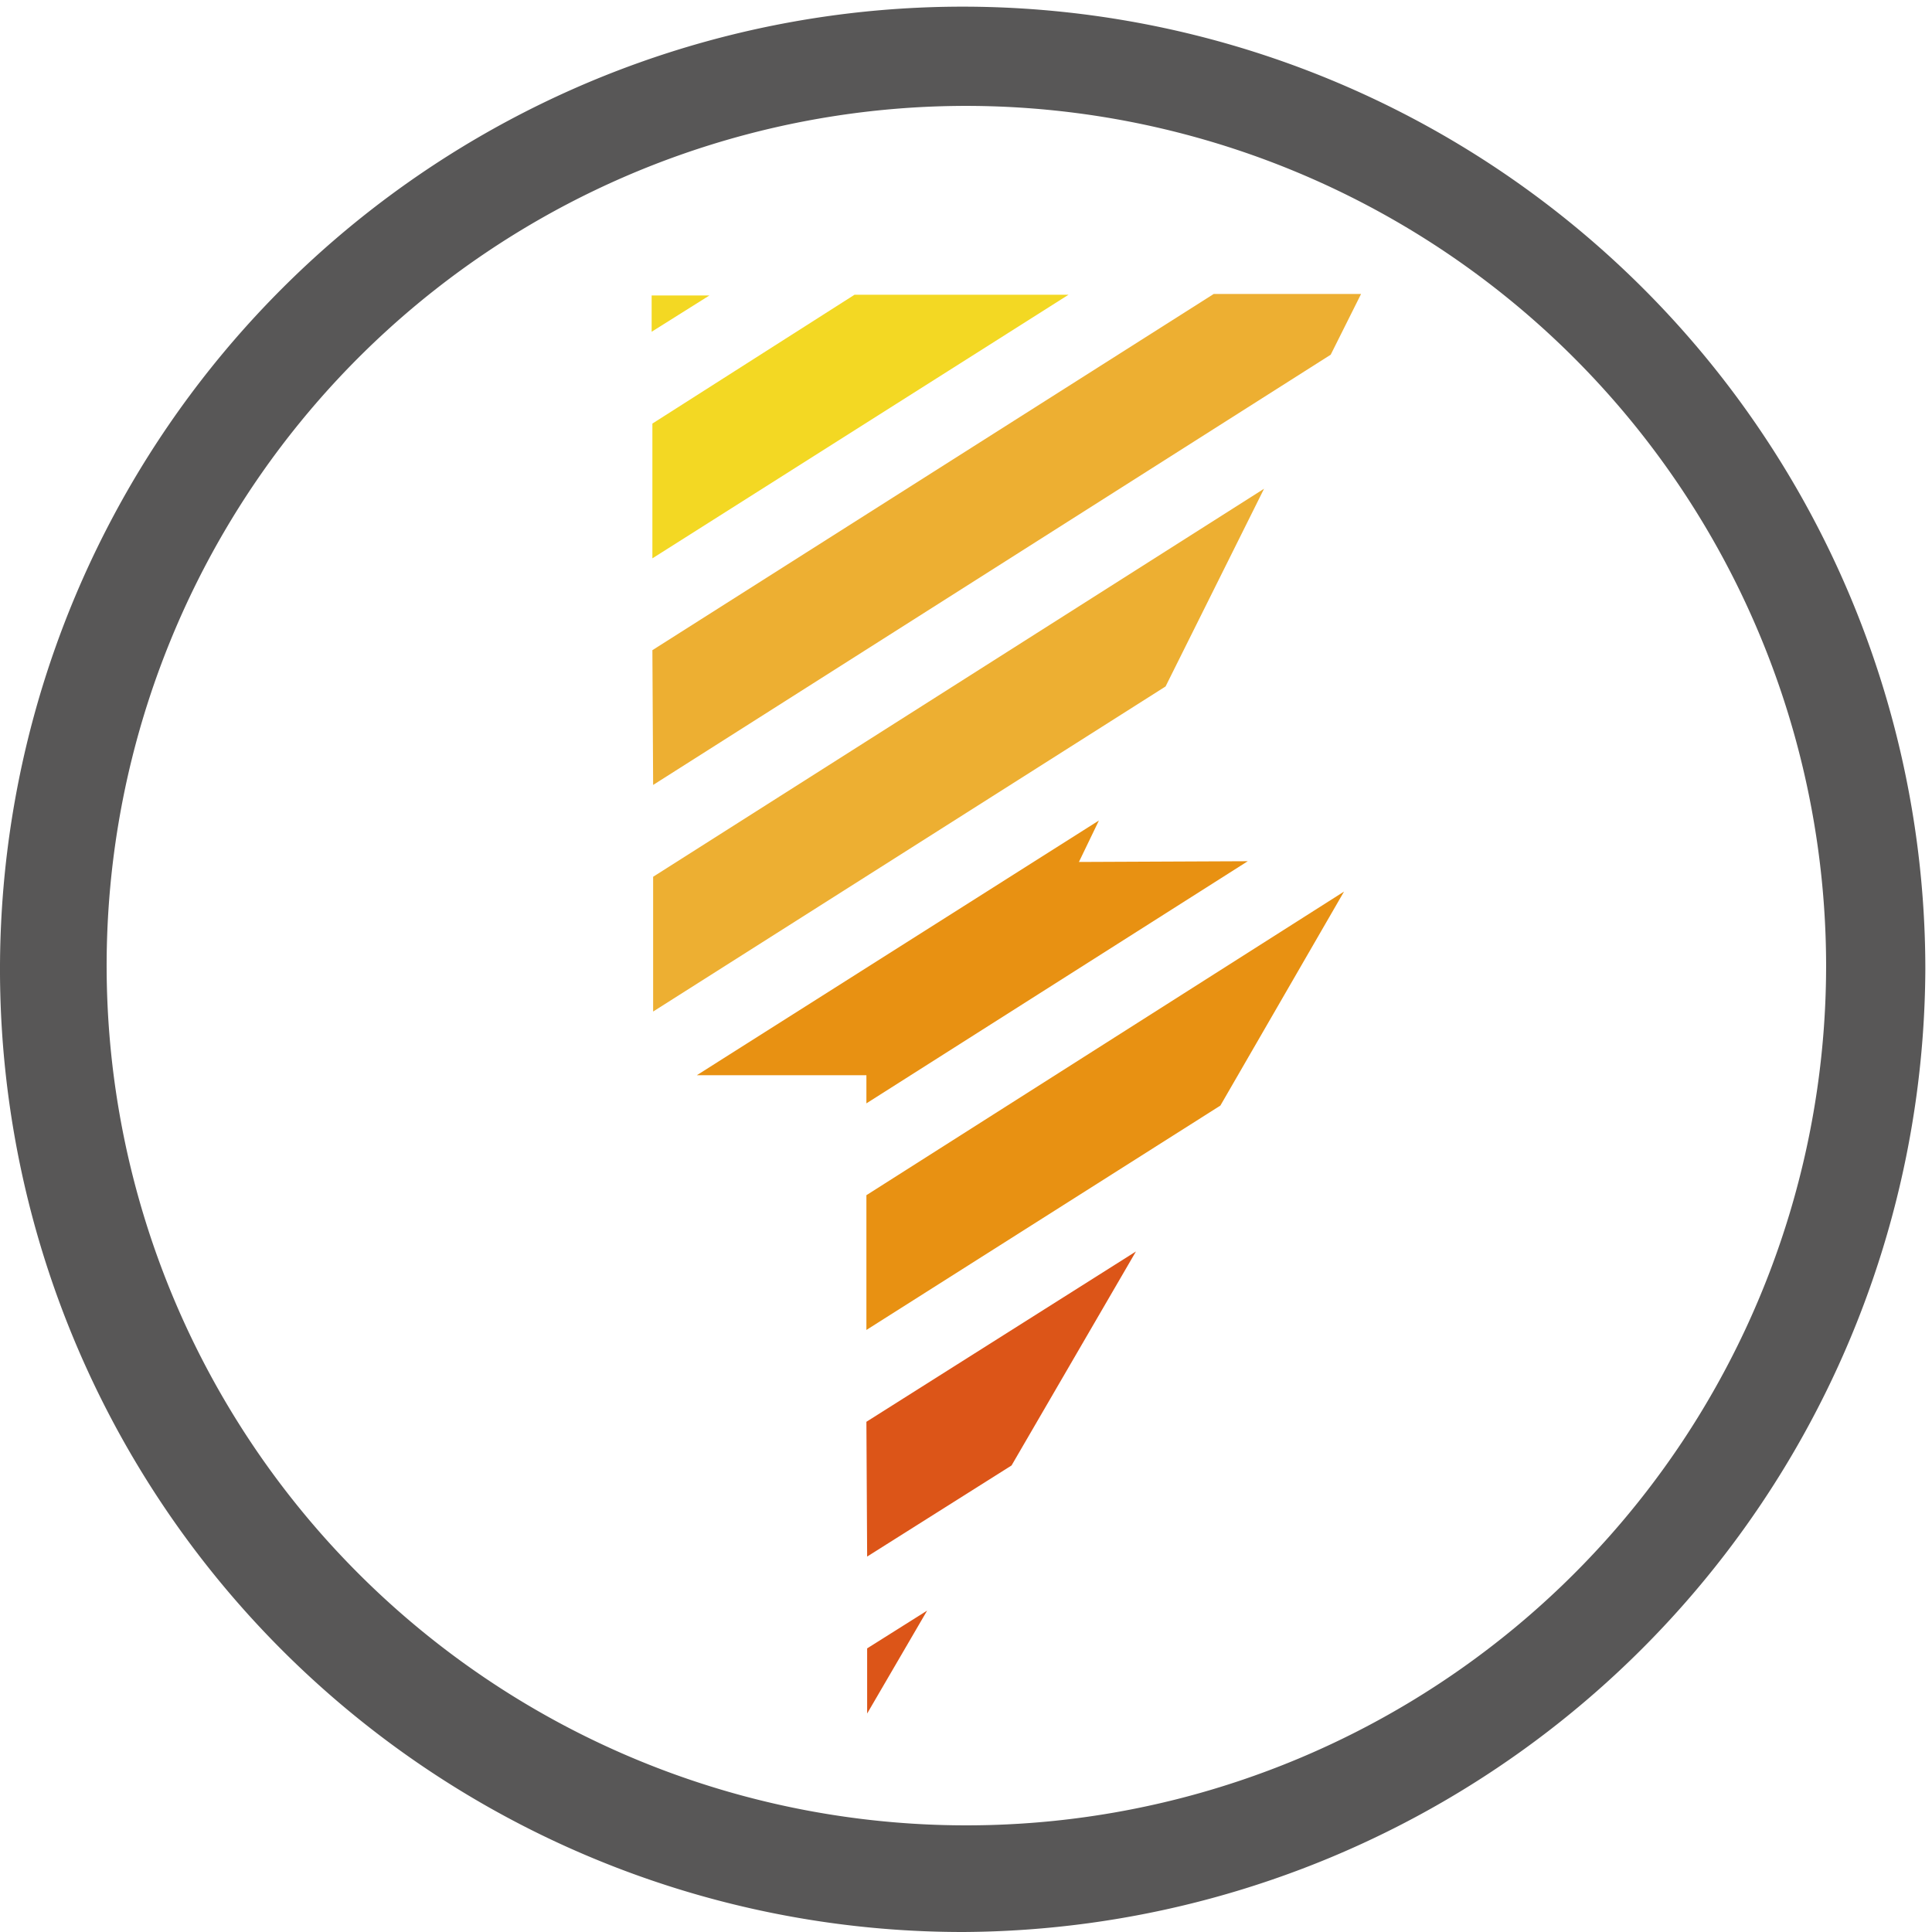<?xml version="1.0" encoding="UTF-8"?> <svg xmlns="http://www.w3.org/2000/svg" viewBox="0 0 26.09 26.09"> <defs> <style>.cls-1{fill:#585757;}.cls-2{fill:#dc5518;}.cls-3{fill:#edaf32;}.cls-4{fill:#f3d823;}.cls-5{fill:#e89112;}</style> </defs> <title>多段電流範圍</title> <g id="圖層_2" data-name="圖層 2"> <g id="圖層_1-2" data-name="圖層 1"> <path class="cls-1" d="M13,26.09a13,13,0,1,1,13-13A13.06,13.06,0,0,1,13,26.09ZM13,1.43A11.61,11.61,0,1,0,24.66,13,11.62,11.62,0,0,0,13,1.43Z"></path> <polygon class="cls-2" points="11.71 22.26 11.71 23.14 12.52 21.75 11.71 22.26"></polygon> <polygon class="cls-3" points="8.82 10.6 17.97 4.79 18.38 3.97 16.39 3.97 8.81 8.78 8.82 10.6"></polygon> <polygon class="cls-4" points="9.58 3.99 8.8 3.99 8.8 4.48 9.58 3.99"></polygon> <polygon class="cls-2" points="11.7 19.2 11.71 21.02 13.66 19.79 15.34 16.9 11.7 19.2"></polygon> <polygon class="cls-4" points="8.81 5.72 8.81 7.54 14.43 3.98 11.54 3.98 8.81 5.72"></polygon> <polygon class="cls-3" points="8.82 11.84 8.82 13.66 15.74 9.27 17.07 6.6 8.82 11.84"></polygon> <polygon class="cls-5" points="14.84 11.08 9.41 14.52 11.7 14.52 11.7 14.9 16.85 11.63 14.57 11.64 14.84 11.08"></polygon> <polygon class="cls-5" points="11.7 16.14 11.7 17.96 16.48 14.93 18.15 12.04 11.7 16.14"></polygon> </g> </g> </svg> 